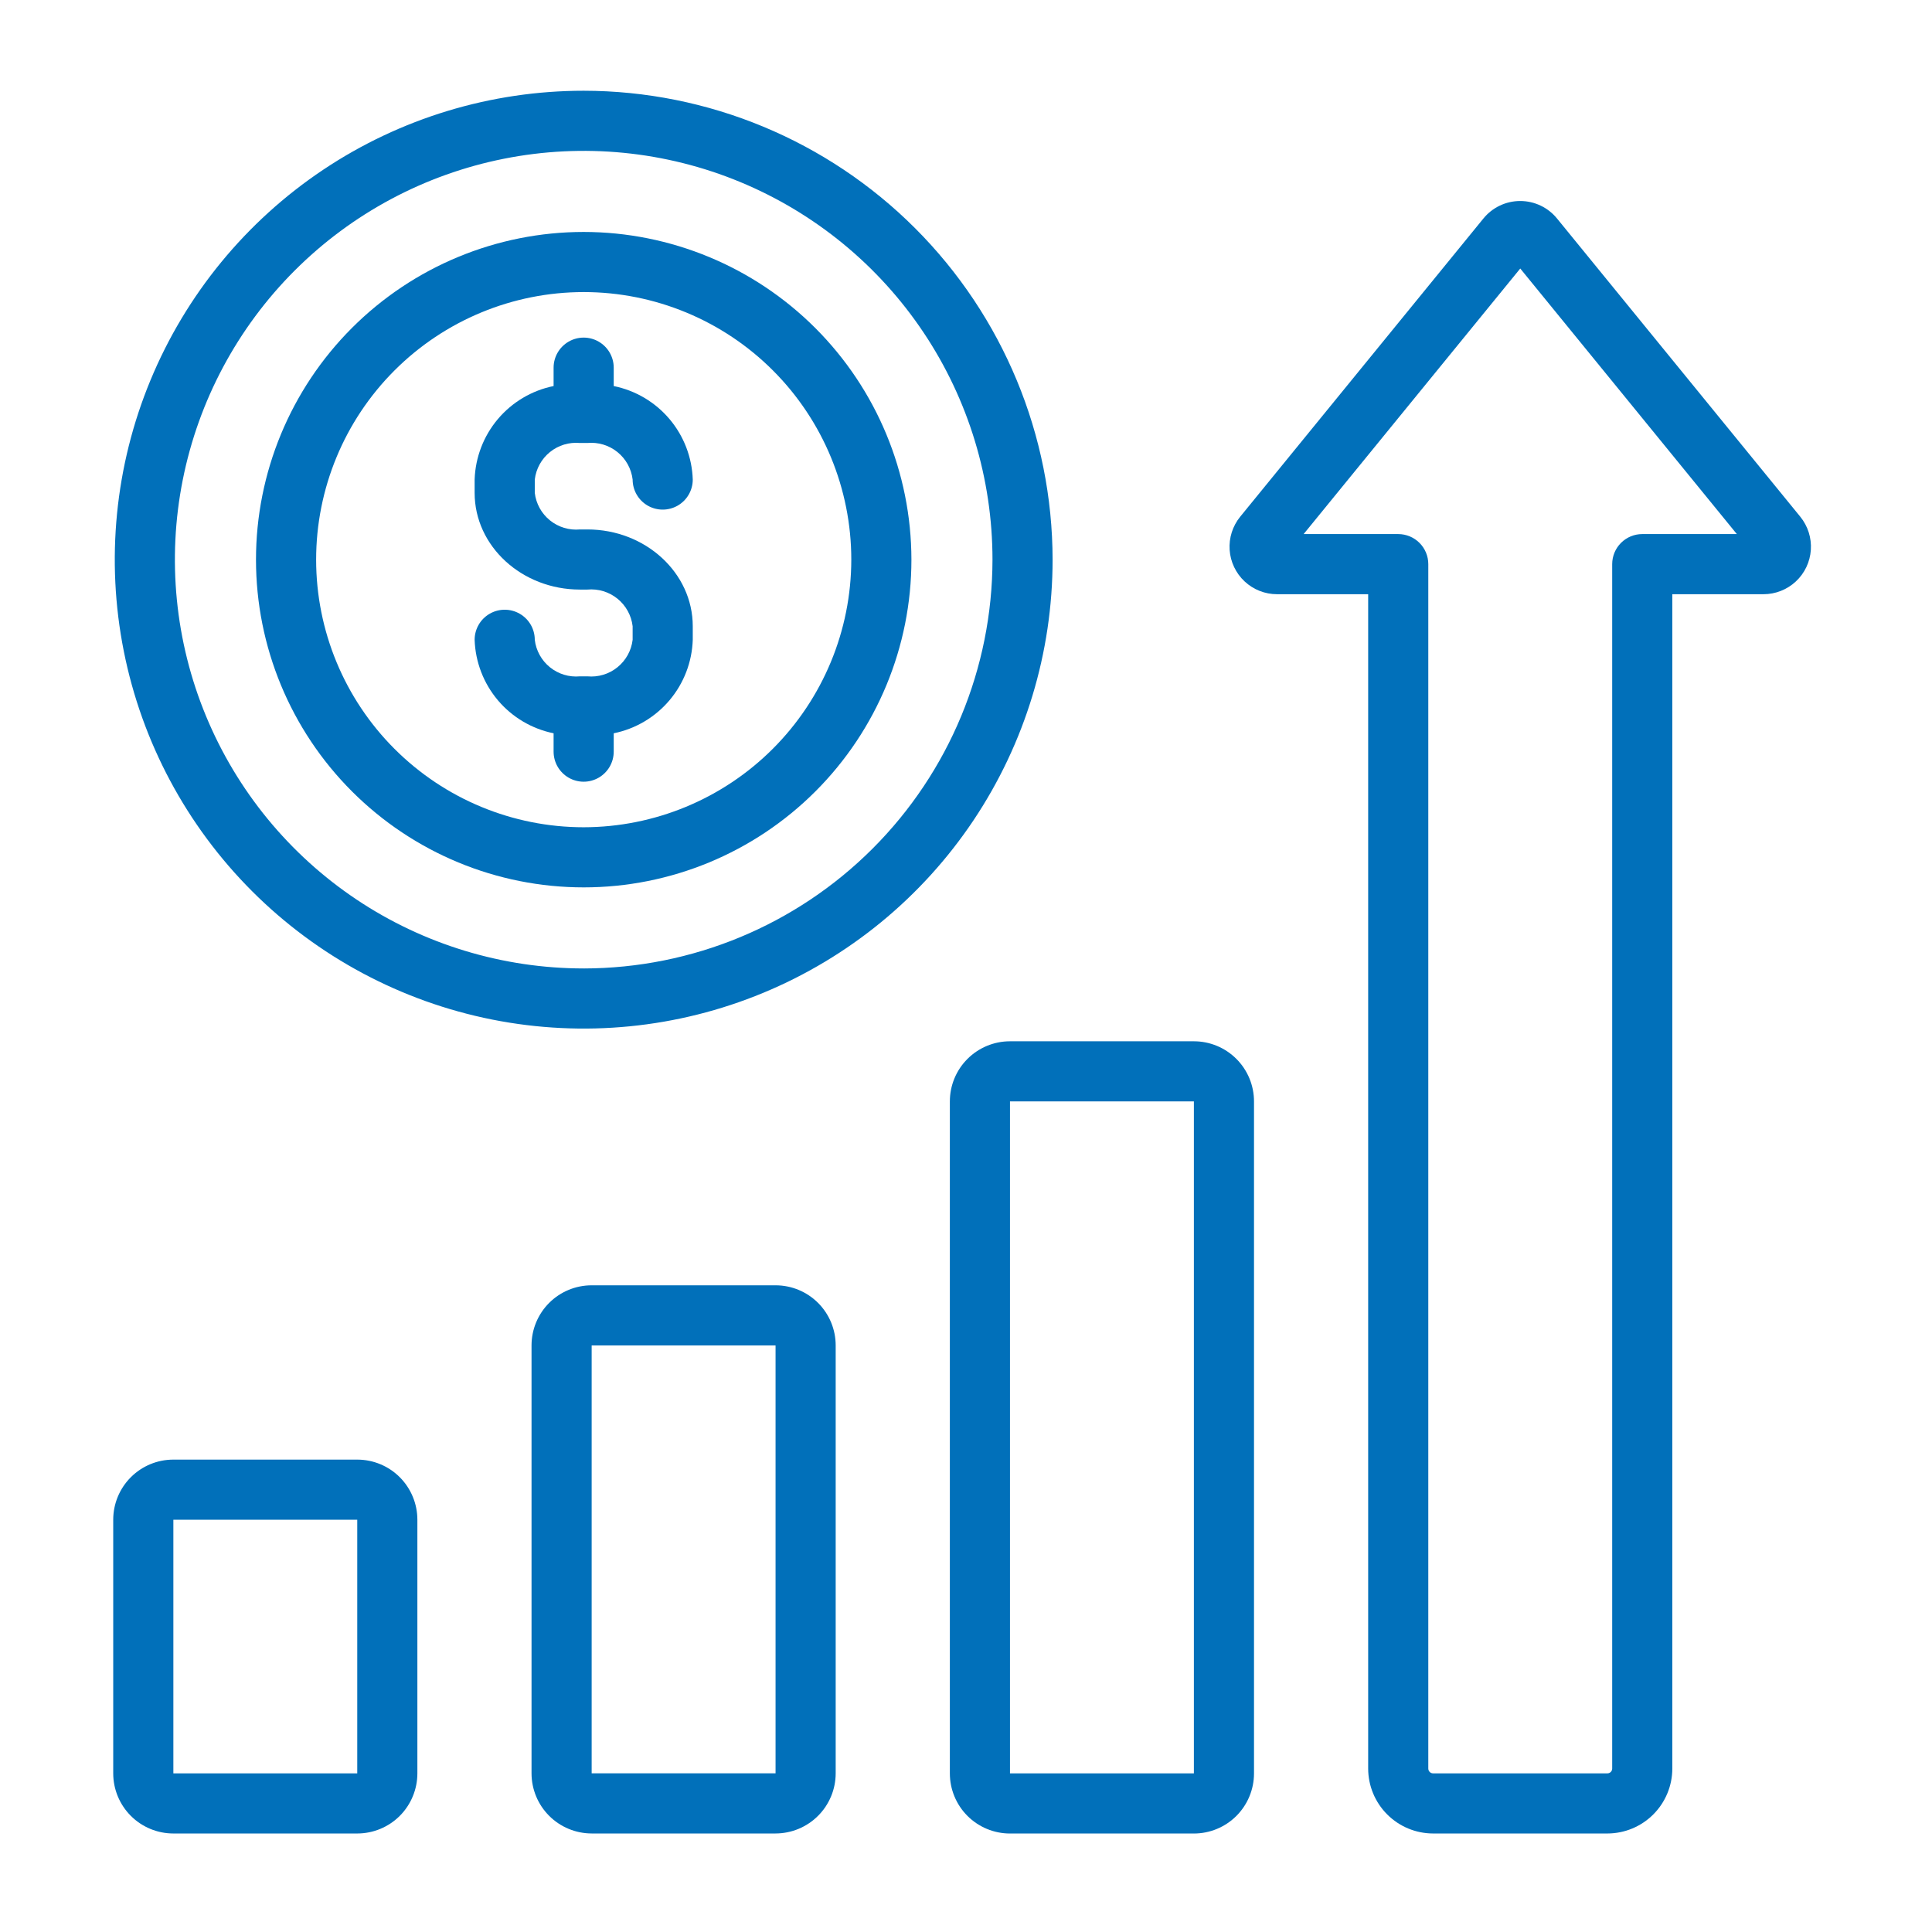 <?xml version="1.0" encoding="UTF-8"?> <svg xmlns="http://www.w3.org/2000/svg" width="124" height="124" viewBox="0 0 124 124" fill="none"><g id="noun-sales-5988737-0171BB"><g id="Group"><path id="Vector" d="M22.929 93.681H11.127C10.103 93.681 9.121 94.087 8.398 94.811C7.673 95.535 7.267 96.517 7.267 97.54V113.818C7.267 114.841 7.674 115.822 8.398 116.547C9.121 117.27 10.103 117.677 11.127 117.677H22.929C23.953 117.677 24.934 117.27 25.658 116.547C26.381 115.822 26.788 114.841 26.788 113.818V97.54C26.788 96.517 26.381 95.535 25.658 94.811C24.934 94.087 23.953 93.681 22.929 93.681ZM11.127 113.818V97.54H22.929V113.818H11.127Z" fill="#0170BA"></path><path id="Vector_2" d="M49.777 82.494H37.974C36.951 82.494 35.969 82.9 35.245 83.624C34.522 84.348 34.115 85.33 34.115 86.353V113.817C34.116 114.84 34.523 115.821 35.246 116.544C35.97 117.268 36.951 117.674 37.974 117.676H49.777C50.8 117.674 51.781 117.268 52.504 116.544C53.228 115.821 53.635 114.84 53.636 113.817V86.353C53.636 85.33 53.23 84.348 52.506 83.624C51.782 82.9 50.8 82.494 49.777 82.494ZM37.974 113.817V86.353H49.777V113.817H37.974Z" fill="#0170BA"></path><path id="Vector_3" d="M76.626 66.832H64.823C63.8 66.832 62.818 67.239 62.094 67.963C61.37 68.686 60.964 69.668 60.964 70.691V113.82C60.964 114.843 61.37 115.825 62.094 116.549C62.818 117.272 63.8 117.679 64.823 117.679H76.626C77.649 117.679 78.631 117.272 79.355 116.549C80.078 115.825 80.485 114.843 80.485 113.82V70.691C80.485 69.668 80.078 68.686 79.355 67.963C78.631 67.238 77.649 66.832 76.626 66.832ZM64.823 113.82V70.691H76.626V113.82H64.823Z" fill="#0170BA"></path><path id="Vector_4" d="M115.545 33.163L99.934 14.025C99.356 13.314 98.487 12.901 97.57 12.901C96.653 12.901 95.785 13.314 95.207 14.025L79.599 33.163C79.111 33.762 78.869 34.524 78.921 35.295C78.973 36.066 79.317 36.789 79.881 37.316C80.445 37.844 81.189 38.138 81.962 38.138H87.812V113.51C87.813 114.615 88.253 115.674 89.034 116.455C89.815 117.236 90.874 117.676 91.979 117.677H103.166C104.271 117.676 105.33 117.236 106.111 116.455C106.892 115.674 107.332 114.615 107.333 113.51V38.138H113.183C113.956 38.138 114.7 37.844 115.265 37.316C115.829 36.789 116.172 36.066 116.224 35.295C116.276 34.524 116.033 33.762 115.545 33.163L115.545 33.163ZM105.403 34.278V34.278C104.892 34.278 104.401 34.482 104.039 34.844C103.677 35.206 103.474 35.696 103.474 36.208V113.51C103.474 113.68 103.336 113.818 103.166 113.818H91.979C91.809 113.818 91.671 113.68 91.671 113.51V36.208C91.671 35.696 91.468 35.206 91.106 34.844C90.744 34.482 90.253 34.278 89.742 34.278H83.67L97.573 17.234L111.474 34.278L105.403 34.278Z" fill="#0170BA"></path><path id="Vector_5" d="M37.464 5.824C31.511 5.824 25.692 7.588 20.743 10.895C15.794 14.203 11.936 18.903 9.658 24.402C7.38 29.901 6.784 35.953 7.945 41.791C9.106 47.629 11.972 52.992 16.181 57.201C20.39 61.41 25.753 64.276 31.591 65.438C37.429 66.599 43.481 66.003 48.98 63.725C54.479 61.447 59.179 57.59 62.487 52.641C65.794 47.691 67.558 41.873 67.558 35.92C67.55 27.941 64.376 20.291 58.734 14.649C53.092 9.007 45.443 5.833 37.463 5.824L37.464 5.824ZM37.464 62.157V62.157C32.275 62.157 27.201 60.619 22.887 57.736C18.572 54.853 15.209 50.756 13.223 45.961C11.237 41.167 10.717 35.892 11.729 30.803C12.742 25.713 15.24 21.038 18.91 17.368C22.579 13.699 27.254 11.2 32.343 10.188C37.433 9.175 42.708 9.694 47.503 11.68C52.297 13.666 56.395 17.029 59.278 21.344C62.161 25.659 63.7 30.731 63.7 35.921C63.692 42.877 60.925 49.545 56.006 54.464C51.088 59.383 44.419 62.15 37.464 62.158L37.464 62.157Z" fill="#0170BA"></path><path id="Vector_6" d="M37.464 14.887C31.885 14.887 26.535 17.103 22.59 21.047C18.646 24.992 16.43 30.342 16.43 35.921C16.43 41.499 18.646 46.85 22.59 50.793C26.535 54.738 31.884 56.954 37.464 56.954C43.042 56.954 48.392 54.738 52.336 50.793C56.281 46.849 58.497 41.499 58.497 35.921C58.49 30.344 56.272 24.998 52.329 21.055C48.386 17.112 43.04 14.893 37.464 14.887L37.464 14.887ZM37.464 53.095C32.909 53.095 28.541 51.285 25.32 48.064C22.099 44.844 20.29 40.475 20.29 35.92C20.29 31.365 22.099 26.997 25.32 23.776C28.541 20.555 32.909 18.746 37.464 18.746C42.019 18.746 46.387 20.555 49.608 23.776C52.829 26.997 54.638 31.365 54.638 35.92C54.633 40.473 52.822 44.838 49.602 48.058C46.382 51.278 42.017 53.089 37.464 53.095L37.464 53.095Z" fill="#0170BA"></path><path id="Vector_7" d="M37.223 28.432H37.698H37.698C38.393 28.367 39.085 28.575 39.628 29.014C40.171 29.452 40.521 30.085 40.604 30.778C40.604 31.468 40.972 32.105 41.569 32.45C42.166 32.794 42.901 32.794 43.498 32.45C44.095 32.105 44.463 31.468 44.463 30.778C44.417 29.353 43.89 27.985 42.97 26.896C42.049 25.807 40.788 25.061 39.39 24.778V23.598C39.39 22.908 39.022 22.272 38.425 21.927C37.828 21.582 37.093 21.582 36.496 21.927C35.899 22.272 35.531 22.909 35.531 23.598V24.777C34.134 25.061 32.874 25.808 31.954 26.897C31.035 27.986 30.51 29.354 30.463 30.778V31.634C30.463 35.057 33.496 37.84 37.223 37.84H37.698C38.394 37.776 39.087 37.985 39.63 38.425C40.173 38.865 40.523 39.5 40.604 40.194V41.063C40.522 41.755 40.171 42.389 39.628 42.827C39.086 43.266 38.393 43.475 37.698 43.409H37.223H37.223C36.529 43.474 35.837 43.264 35.296 42.826C34.754 42.388 34.405 41.755 34.323 41.063C34.323 40.373 33.955 39.736 33.358 39.392C32.761 39.047 32.025 39.047 31.428 39.392C30.831 39.736 30.463 40.373 30.463 41.063C30.51 42.487 31.035 43.854 31.954 44.944C32.874 46.033 34.134 46.779 35.531 47.064V48.242C35.531 48.931 35.899 49.568 36.496 49.913C37.093 50.258 37.828 50.258 38.425 49.913C39.022 49.568 39.39 48.931 39.39 48.242V47.064C40.788 46.781 42.049 46.034 42.97 44.945C43.891 43.856 44.417 42.488 44.463 41.063V40.194C44.463 36.768 41.429 33.981 37.698 33.981H37.223H37.223C36.529 34.045 35.838 33.836 35.296 33.397C34.754 32.959 34.405 32.327 34.323 31.634V30.778C34.405 30.086 34.754 29.453 35.296 29.015C35.838 28.576 36.529 28.367 37.223 28.432L37.223 28.432Z" fill="#0170BA"></path></g></g></svg> 